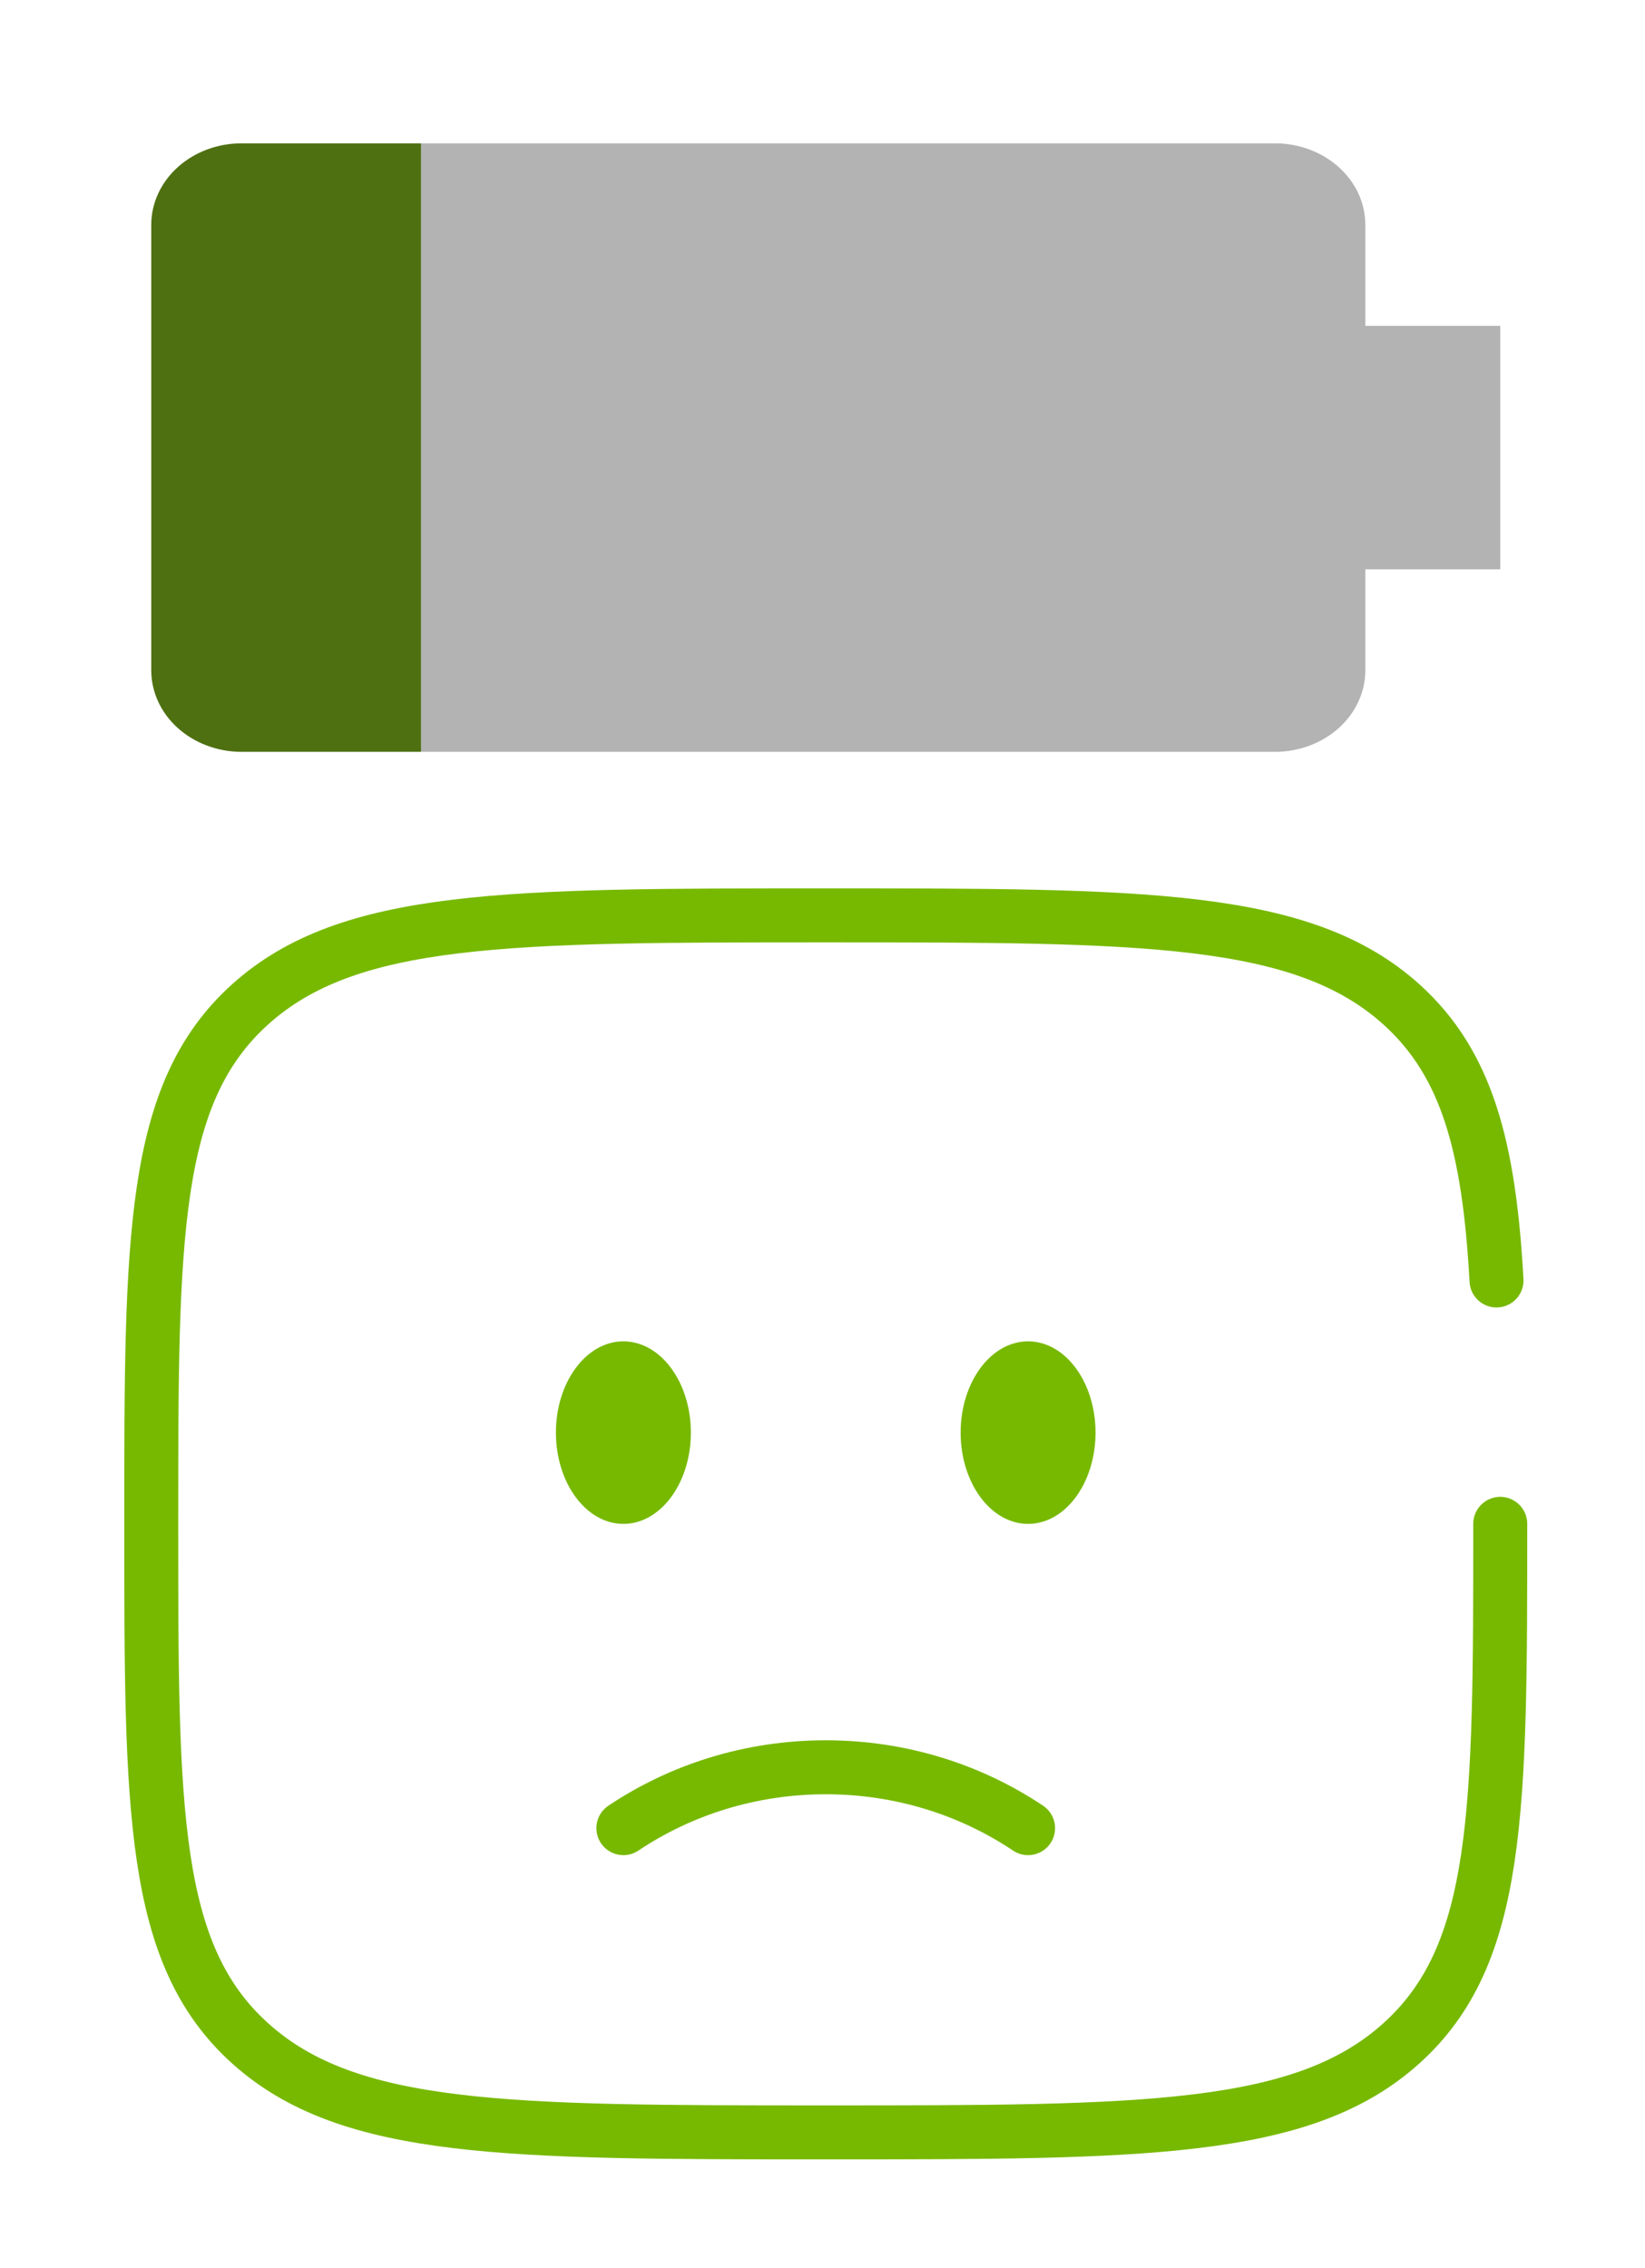 <svg xmlns="http://www.w3.org/2000/svg" fill="none" viewBox="0 0 37 51" height="51" width="37">
<g clip-path="url(#clip0_1_3134)">
<g clip-path="url(#clip1_1_3134)">
<path fill-opacity="0.3" fill="black" d="M30.709 7.328V5.043C30.706 4.561 30.492 4.101 30.114 3.76C29.737 3.42 29.226 3.227 28.692 3.223H9.47V16.907H28.692C29.226 16.903 29.737 16.71 30.114 16.37C30.492 16.029 30.706 15.568 30.709 15.087V12.802H33.744V7.328H30.709Z"></path>
<path fill="#4E7011" d="M5.435 3.223C4.898 3.223 4.383 3.414 4.003 3.755C3.622 4.096 3.406 4.559 3.402 5.043V15.073C3.402 15.557 3.614 16.021 3.992 16.365C4.37 16.708 4.883 16.903 5.42 16.907H9.47V3.223H5.435Z"></path>
</g>
</g>
<path stroke-linecap="round" stroke-width="1.214" stroke="#77B900" d="M14.021 41.11C15.312 40.247 16.881 39.741 18.573 39.741C20.265 39.741 21.834 40.247 23.124 41.11"></path>
<path fill="#77B900" d="M23.124 34.268C23.962 34.268 24.641 33.349 24.641 32.215C24.641 31.082 23.962 30.163 23.124 30.163C22.286 30.163 21.607 31.082 21.607 32.215C21.607 33.349 22.286 34.268 23.124 34.268Z"></path>
<path fill="#77B900" d="M14.021 34.268C14.859 34.268 15.539 33.349 15.539 32.215C15.539 31.082 14.859 30.163 14.021 30.163C13.184 30.163 12.504 31.082 12.504 32.215C12.504 33.349 13.184 34.268 14.021 34.268Z"></path>
<path stroke-linecap="round" stroke-width="1.214" stroke="#77B900" d="M33.744 34.267C33.744 40.718 33.744 43.943 31.522 45.947C29.3 47.951 25.724 47.951 18.573 47.951C11.421 47.951 7.845 47.951 5.624 45.947C3.402 43.943 3.402 40.718 3.402 34.267C3.402 27.817 3.402 24.591 5.624 22.587C7.845 20.584 11.421 20.584 18.573 20.584C25.724 20.584 29.3 20.584 31.522 22.587C32.999 23.92 33.494 25.792 33.66 28.794"></path>
<defs>
<clipPath id="clip0_1_3134">
<rect transform="translate(0.368 0.927)" fill="white" height="20.026" width="36.41"></rect>
</clipPath>
<clipPath id="clip1_1_3134">
<rect transform="translate(0.368 -6.355)" fill="white" height="32.841" width="36.41"></rect>
</clipPath>
</defs>
</svg>
